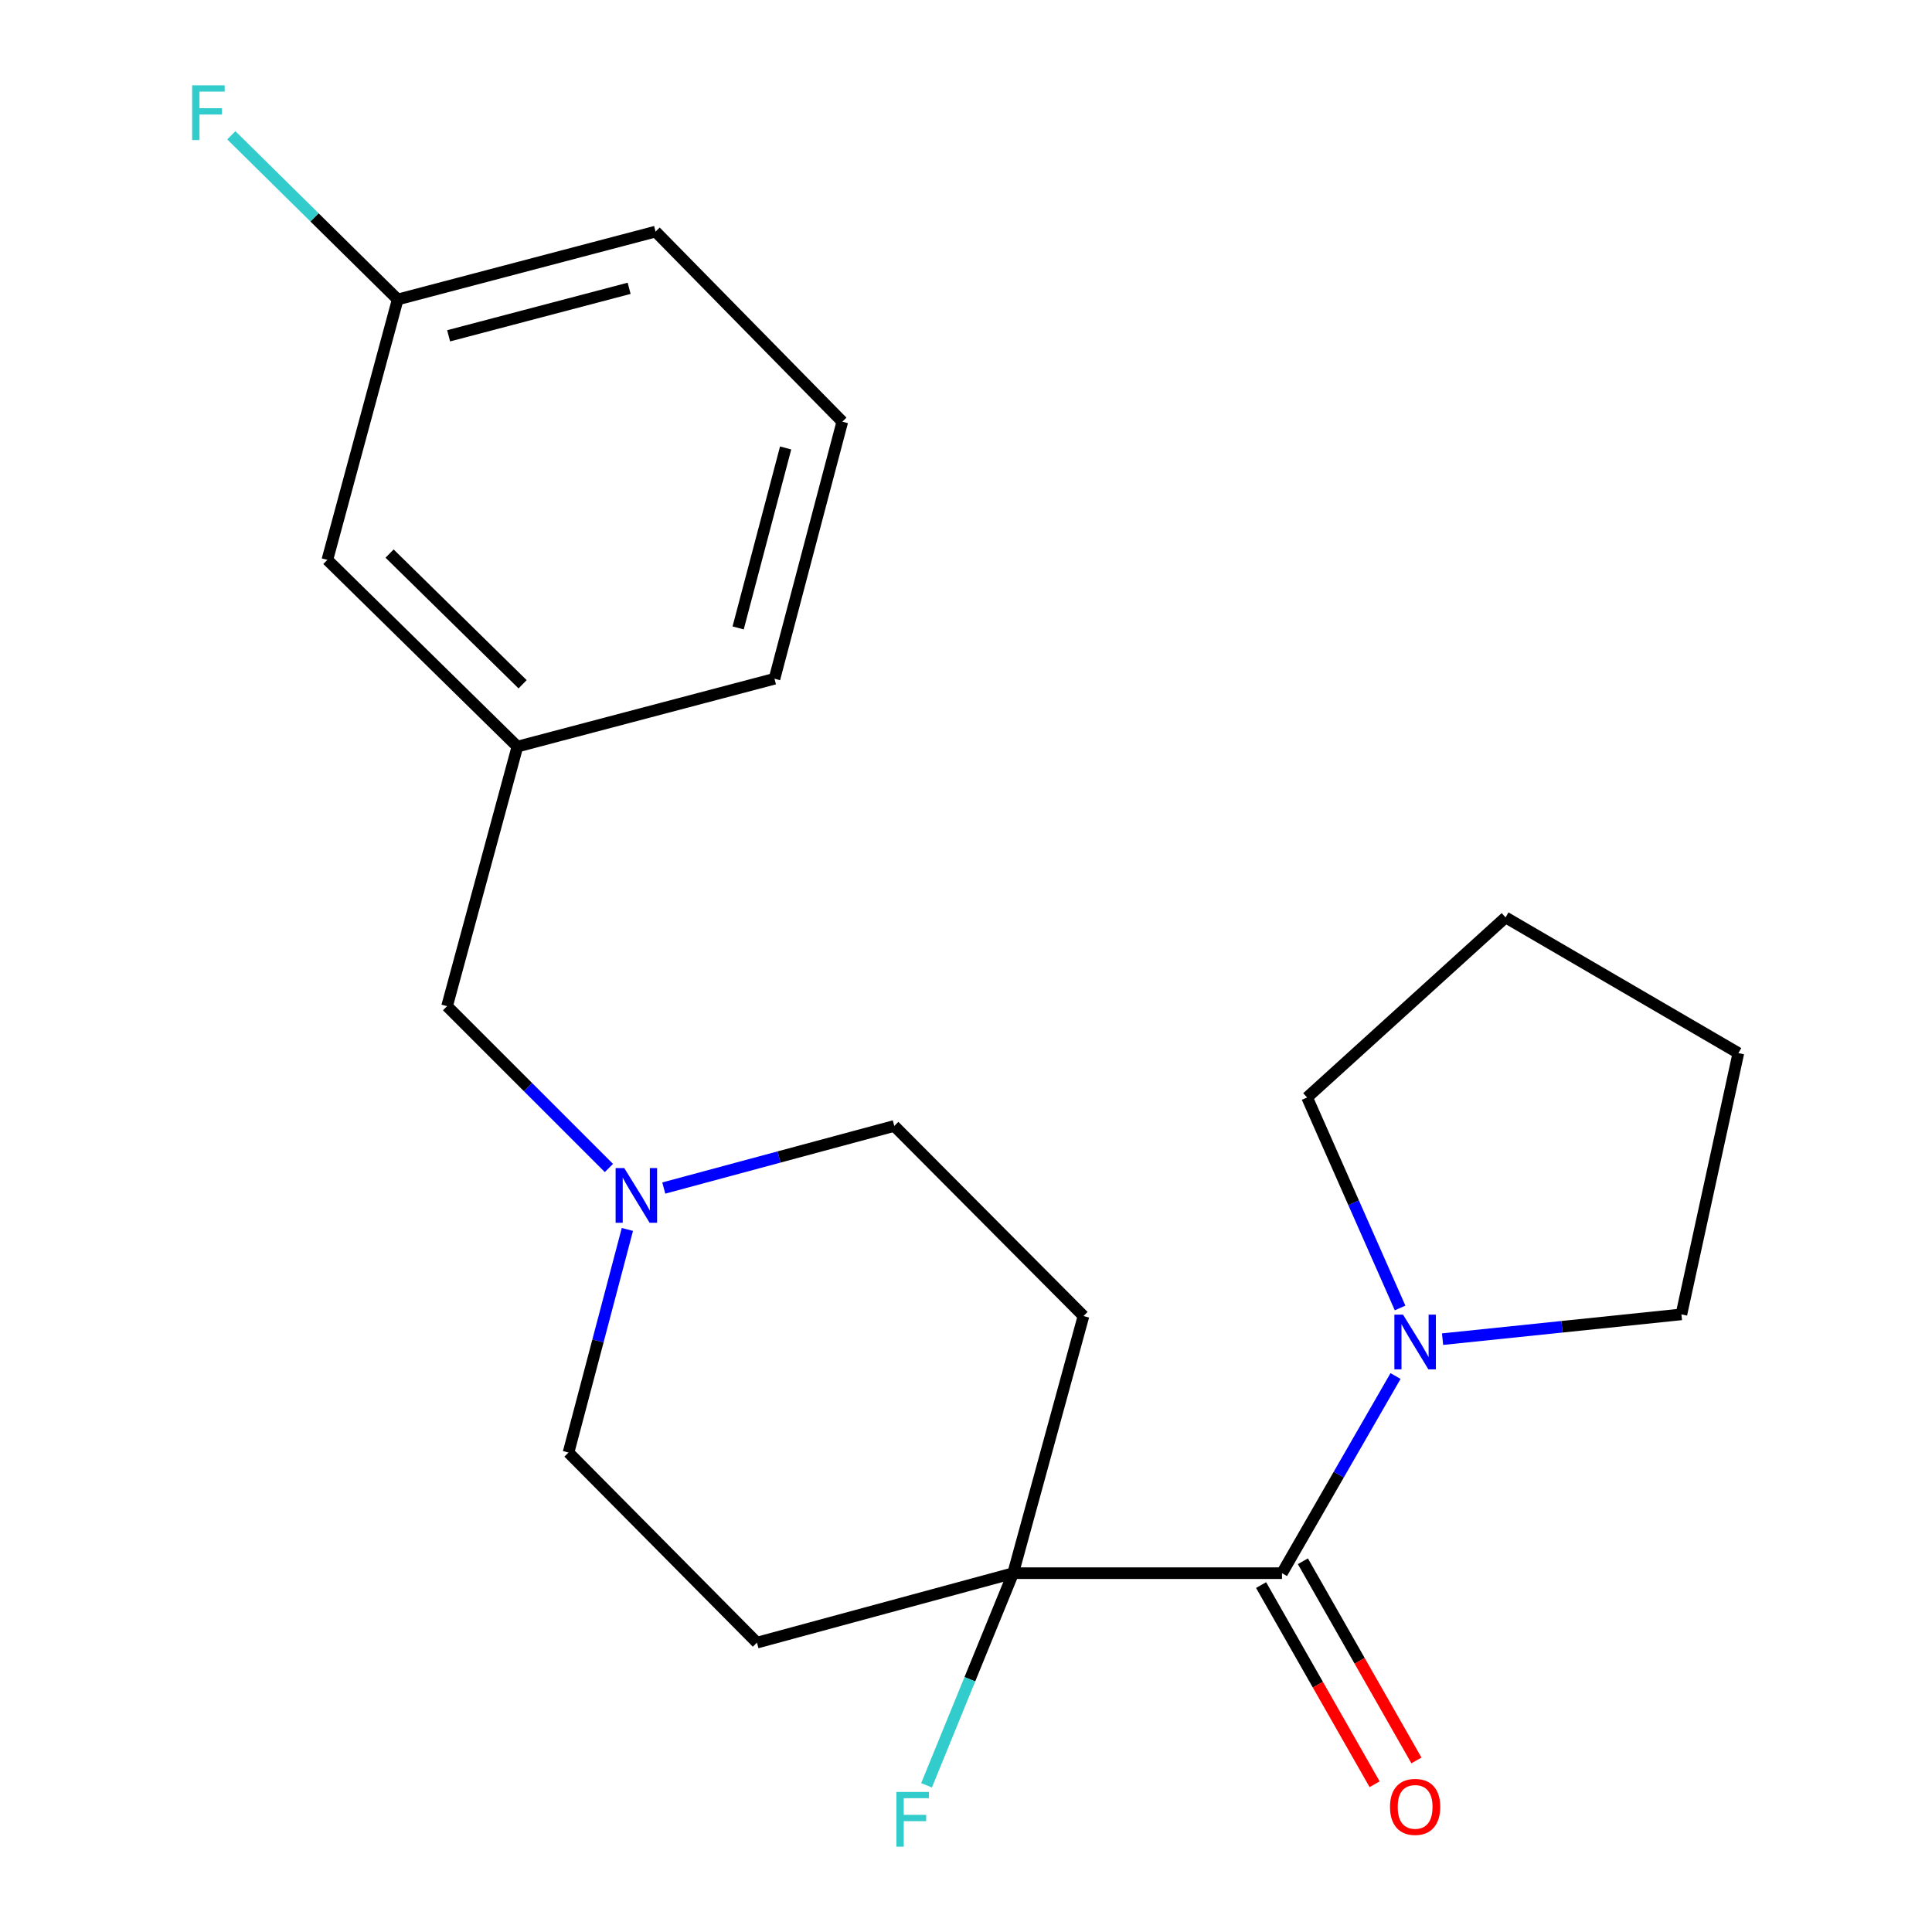 <?xml version='1.0' encoding='iso-8859-1'?>
<svg version='1.1' baseProfile='full'
              xmlns='http://www.w3.org/2000/svg'
                      xmlns:rdkit='http://www.rdkit.org/xml'
                      xmlns:xlink='http://www.w3.org/1999/xlink'
                  xml:space='preserve'
width='1000px' height='1000px' viewBox='0 0 1000 1000'>
<!-- END OF HEADER -->
<rect style='opacity:1.0;fill:#FFFFFF;stroke:none' width='1000' height='1000' x='0' y='0'> </rect>
<path class='bond-0' d='M 663.558,814.273 L 524.413,814.273' style='fill:none;fill-rule:evenodd;stroke:#000000;stroke-width:6px;stroke-linecap:butt;stroke-linejoin:miter;stroke-opacity:1' />
<path class='bond-1' d='M 663.558,814.273 L 692.941,763.253' style='fill:none;fill-rule:evenodd;stroke:#000000;stroke-width:6px;stroke-linecap:butt;stroke-linejoin:miter;stroke-opacity:1' />
<path class='bond-1' d='M 692.941,763.253 L 722.323,712.232' style='fill:none;fill-rule:evenodd;stroke:#0000FF;stroke-width:6px;stroke-linecap:butt;stroke-linejoin:miter;stroke-opacity:1' />
<path class='bond-5' d='M 652.741,820.439 L 682.122,871.982' style='fill:none;fill-rule:evenodd;stroke:#000000;stroke-width:6px;stroke-linecap:butt;stroke-linejoin:miter;stroke-opacity:1' />
<path class='bond-5' d='M 682.122,871.982 L 711.503,923.524' style='fill:none;fill-rule:evenodd;stroke:#FF0000;stroke-width:6px;stroke-linecap:butt;stroke-linejoin:miter;stroke-opacity:1' />
<path class='bond-5' d='M 674.375,808.107 L 703.756,859.65' style='fill:none;fill-rule:evenodd;stroke:#000000;stroke-width:6px;stroke-linecap:butt;stroke-linejoin:miter;stroke-opacity:1' />
<path class='bond-5' d='M 703.756,859.65 L 733.137,911.192' style='fill:none;fill-rule:evenodd;stroke:#FF0000;stroke-width:6px;stroke-linecap:butt;stroke-linejoin:miter;stroke-opacity:1' />
<path class='bond-3' d='M 524.413,814.273 L 560.811,681.174' style='fill:none;fill-rule:evenodd;stroke:#000000;stroke-width:6px;stroke-linecap:butt;stroke-linejoin:miter;stroke-opacity:1' />
<path class='bond-4' d='M 524.413,814.273 L 391.797,850.228' style='fill:none;fill-rule:evenodd;stroke:#000000;stroke-width:6px;stroke-linecap:butt;stroke-linejoin:miter;stroke-opacity:1' />
<path class='bond-10' d='M 524.413,814.273 L 501.997,869.173' style='fill:none;fill-rule:evenodd;stroke:#000000;stroke-width:6px;stroke-linecap:butt;stroke-linejoin:miter;stroke-opacity:1' />
<path class='bond-10' d='M 501.997,869.173 L 479.582,924.073' style='fill:none;fill-rule:evenodd;stroke:#33CCCC;stroke-width:6px;stroke-linecap:butt;stroke-linejoin:miter;stroke-opacity:1' />
<path class='bond-14' d='M 746.671,693.146 L 808.484,686.731' style='fill:none;fill-rule:evenodd;stroke:#0000FF;stroke-width:6px;stroke-linecap:butt;stroke-linejoin:miter;stroke-opacity:1' />
<path class='bond-14' d='M 808.484,686.731 L 870.297,680.316' style='fill:none;fill-rule:evenodd;stroke:#000000;stroke-width:6px;stroke-linecap:butt;stroke-linejoin:miter;stroke-opacity:1' />
<path class='bond-15' d='M 724.684,677.001 L 700.623,622.526' style='fill:none;fill-rule:evenodd;stroke:#0000FF;stroke-width:6px;stroke-linecap:butt;stroke-linejoin:miter;stroke-opacity:1' />
<path class='bond-15' d='M 700.623,622.526 L 676.562,568.051' style='fill:none;fill-rule:evenodd;stroke:#000000;stroke-width:6px;stroke-linecap:butt;stroke-linejoin:miter;stroke-opacity:1' />
<path class='bond-2' d='M 324.733,636.354 L 309.5,694.097' style='fill:none;fill-rule:evenodd;stroke:#0000FF;stroke-width:6px;stroke-linecap:butt;stroke-linejoin:miter;stroke-opacity:1' />
<path class='bond-2' d='M 309.5,694.097 L 294.266,751.839' style='fill:none;fill-rule:evenodd;stroke:#000000;stroke-width:6px;stroke-linecap:butt;stroke-linejoin:miter;stroke-opacity:1' />
<path class='bond-6' d='M 315.173,604.552 L 273.288,562.672' style='fill:none;fill-rule:evenodd;stroke:#0000FF;stroke-width:6px;stroke-linecap:butt;stroke-linejoin:miter;stroke-opacity:1' />
<path class='bond-6' d='M 273.288,562.672 L 231.403,520.793' style='fill:none;fill-rule:evenodd;stroke:#000000;stroke-width:6px;stroke-linecap:butt;stroke-linejoin:miter;stroke-opacity:1' />
<path class='bond-22' d='M 343.574,614.928 L 403.226,598.856' style='fill:none;fill-rule:evenodd;stroke:#0000FF;stroke-width:6px;stroke-linecap:butt;stroke-linejoin:miter;stroke-opacity:1' />
<path class='bond-22' d='M 403.226,598.856 L 462.878,582.784' style='fill:none;fill-rule:evenodd;stroke:#000000;stroke-width:6px;stroke-linecap:butt;stroke-linejoin:miter;stroke-opacity:1' />
<path class='bond-7' d='M 560.811,681.174 L 462.878,582.784' style='fill:none;fill-rule:evenodd;stroke:#000000;stroke-width:6px;stroke-linecap:butt;stroke-linejoin:miter;stroke-opacity:1' />
<path class='bond-8' d='M 391.797,850.228 L 294.266,751.839' style='fill:none;fill-rule:evenodd;stroke:#000000;stroke-width:6px;stroke-linecap:butt;stroke-linejoin:miter;stroke-opacity:1' />
<path class='bond-9' d='M 231.403,520.793 L 267.801,386.434' style='fill:none;fill-rule:evenodd;stroke:#000000;stroke-width:6px;stroke-linecap:butt;stroke-linejoin:miter;stroke-opacity:1' />
<path class='bond-11' d='M 267.801,386.434 L 169.439,289.788' style='fill:none;fill-rule:evenodd;stroke:#000000;stroke-width:6px;stroke-linecap:butt;stroke-linejoin:miter;stroke-opacity:1' />
<path class='bond-11' d='M 270.499,354.175 L 201.646,286.523' style='fill:none;fill-rule:evenodd;stroke:#000000;stroke-width:6px;stroke-linecap:butt;stroke-linejoin:miter;stroke-opacity:1' />
<path class='bond-17' d='M 267.801,386.434 L 400.873,351.323' style='fill:none;fill-rule:evenodd;stroke:#000000;stroke-width:6px;stroke-linecap:butt;stroke-linejoin:miter;stroke-opacity:1' />
<path class='bond-12' d='M 169.439,289.788 L 205.851,155.001' style='fill:none;fill-rule:evenodd;stroke:#000000;stroke-width:6px;stroke-linecap:butt;stroke-linejoin:miter;stroke-opacity:1' />
<path class='bond-13' d='M 205.851,155.001 L 162.794,112.516' style='fill:none;fill-rule:evenodd;stroke:#000000;stroke-width:6px;stroke-linecap:butt;stroke-linejoin:miter;stroke-opacity:1' />
<path class='bond-13' d='M 162.794,112.516 L 119.737,70.031' style='fill:none;fill-rule:evenodd;stroke:#33CCCC;stroke-width:6px;stroke-linecap:butt;stroke-linejoin:miter;stroke-opacity:1' />
<path class='bond-23' d='M 205.851,155.001 L 339.324,119.876' style='fill:none;fill-rule:evenodd;stroke:#000000;stroke-width:6px;stroke-linecap:butt;stroke-linejoin:miter;stroke-opacity:1' />
<path class='bond-23' d='M 232.209,173.814 L 325.64,149.226' style='fill:none;fill-rule:evenodd;stroke:#000000;stroke-width:6px;stroke-linecap:butt;stroke-linejoin:miter;stroke-opacity:1' />
<path class='bond-19' d='M 870.297,680.316 L 899.778,545.072' style='fill:none;fill-rule:evenodd;stroke:#000000;stroke-width:6px;stroke-linecap:butt;stroke-linejoin:miter;stroke-opacity:1' />
<path class='bond-20' d='M 676.562,568.051 L 779.281,474.849' style='fill:none;fill-rule:evenodd;stroke:#000000;stroke-width:6px;stroke-linecap:butt;stroke-linejoin:miter;stroke-opacity:1' />
<path class='bond-16' d='M 435.984,218.265 L 400.873,351.323' style='fill:none;fill-rule:evenodd;stroke:#000000;stroke-width:6px;stroke-linecap:butt;stroke-linejoin:miter;stroke-opacity:1' />
<path class='bond-16' d='M 406.64,231.87 L 382.062,325.011' style='fill:none;fill-rule:evenodd;stroke:#000000;stroke-width:6px;stroke-linecap:butt;stroke-linejoin:miter;stroke-opacity:1' />
<path class='bond-18' d='M 435.984,218.265 L 339.324,119.876' style='fill:none;fill-rule:evenodd;stroke:#000000;stroke-width:6px;stroke-linecap:butt;stroke-linejoin:miter;stroke-opacity:1' />
<path class='bond-21' d='M 899.778,545.072 L 779.281,474.849' style='fill:none;fill-rule:evenodd;stroke:#000000;stroke-width:6px;stroke-linecap:butt;stroke-linejoin:miter;stroke-opacity:1' />
<path  class='atom-2' d='M 726.206 680.461
L 735.486 695.461
Q 736.406 696.941, 737.886 699.621
Q 739.366 702.301, 739.446 702.461
L 739.446 680.461
L 743.206 680.461
L 743.206 708.781
L 739.326 708.781
L 729.366 692.381
Q 728.206 690.461, 726.966 688.261
Q 725.766 686.061, 725.406 685.381
L 725.406 708.781
L 721.726 708.781
L 721.726 680.461
L 726.206 680.461
' fill='#0000FF'/>
<path  class='atom-3' d='M 323.117 604.593
L 332.397 619.593
Q 333.317 621.073, 334.797 623.753
Q 336.277 626.433, 336.357 626.593
L 336.357 604.593
L 340.117 604.593
L 340.117 632.913
L 336.237 632.913
L 326.277 616.513
Q 325.117 614.593, 323.877 612.393
Q 322.677 610.193, 322.317 609.513
L 322.317 632.913
L 318.637 632.913
L 318.637 604.593
L 323.117 604.593
' fill='#0000FF'/>
<path  class='atom-6' d='M 719.466 935.237
Q 719.466 928.437, 722.826 924.637
Q 726.186 920.837, 732.466 920.837
Q 738.746 920.837, 742.106 924.637
Q 745.466 928.437, 745.466 935.237
Q 745.466 942.117, 742.066 946.037
Q 738.666 949.917, 732.466 949.917
Q 726.226 949.917, 722.826 946.037
Q 719.466 942.157, 719.466 935.237
M 732.466 946.717
Q 736.786 946.717, 739.106 943.837
Q 741.466 940.917, 741.466 935.237
Q 741.466 929.677, 739.106 926.877
Q 736.786 924.037, 732.466 924.037
Q 728.146 924.037, 725.786 926.837
Q 723.466 929.637, 723.466 935.237
Q 723.466 940.957, 725.786 943.837
Q 728.146 946.717, 732.466 946.717
' fill='#FF0000'/>
<path  class='atom-11' d='M 463.976 927.513
L 480.816 927.513
L 480.816 930.753
L 467.776 930.753
L 467.776 939.353
L 479.376 939.353
L 479.376 942.633
L 467.776 942.633
L 467.776 955.833
L 463.976 955.833
L 463.976 927.513
' fill='#33CCCC'/>
<path  class='atom-14' d='M 99.457 44.167
L 116.296 44.167
L 116.296 47.407
L 103.256 47.407
L 103.256 56.007
L 114.856 56.007
L 114.856 59.287
L 103.256 59.287
L 103.256 72.487
L 99.457 72.487
L 99.457 44.167
' fill='#33CCCC'/>
</svg>
